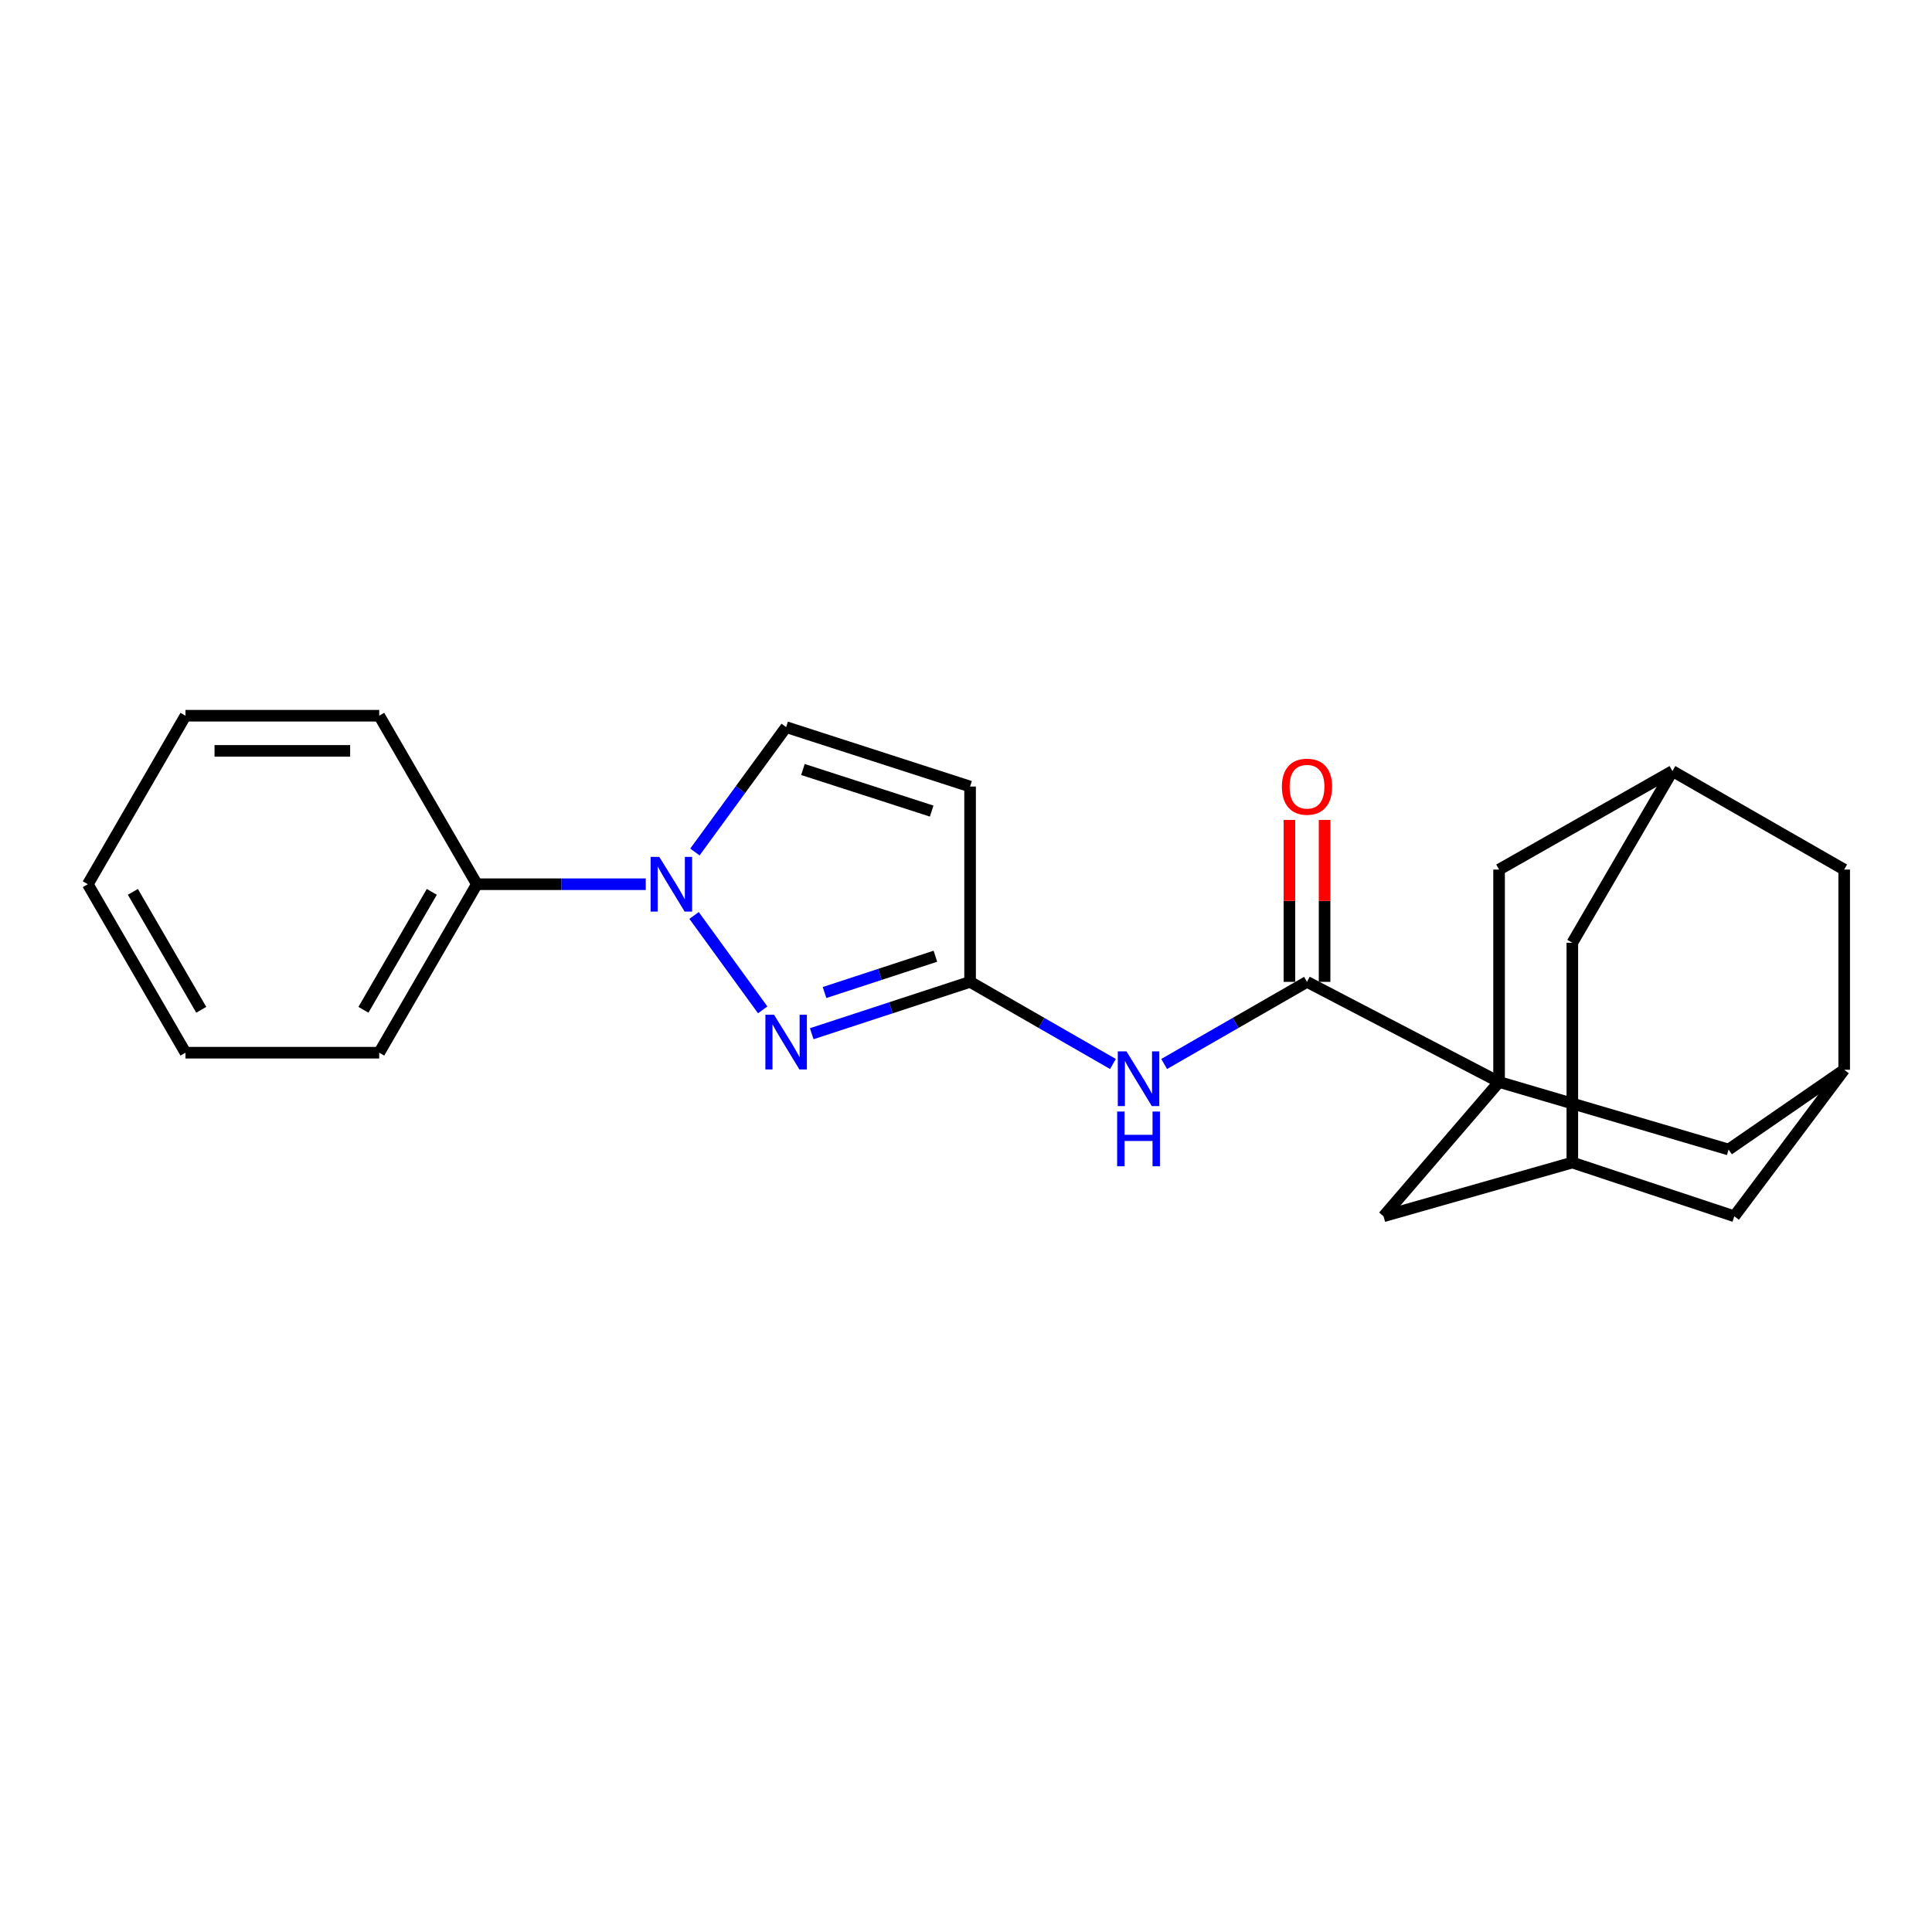 <?xml version='1.0' encoding='iso-8859-1'?>
<svg version='1.1' baseProfile='full'
              xmlns='http://www.w3.org/2000/svg'
                      xmlns:rdkit='http://www.rdkit.org/xml'
                      xmlns:xlink='http://www.w3.org/1999/xlink'
                  xml:space='preserve'
width='1000px' height='1000px' viewBox='0 0 1000 1000'>
<!-- END OF HEADER -->
<rect style='opacity:1.0;fill:#FFFFFF;stroke:none' width='1000' height='1000' x='0' y='0'> </rect>
<path class='bond-3' d='M 775.92,560.03 L 676.503,508.209' style='fill:none;fill-rule:evenodd;stroke:#000000;stroke-width:6px;stroke-linecap:butt;stroke-linejoin:miter;stroke-opacity:1' />
<path class='bond-7' d='M 775.92,560.03 L 775.92,450.089' style='fill:none;fill-rule:evenodd;stroke:#000000;stroke-width:6px;stroke-linecap:butt;stroke-linejoin:miter;stroke-opacity:1' />
<path class='bond-8' d='M 775.92,560.03 L 894.717,594.989' style='fill:none;fill-rule:evenodd;stroke:#000000;stroke-width:6px;stroke-linecap:butt;stroke-linejoin:miter;stroke-opacity:1' />
<path class='bond-9' d='M 775.92,560.03 L 716.112,629.544' style='fill:none;fill-rule:evenodd;stroke:#000000;stroke-width:6px;stroke-linecap:butt;stroke-linejoin:miter;stroke-opacity:1' />
<path class='bond-0' d='M 420.146,535.05 L 461.129,521.629' style='fill:none;fill-rule:evenodd;stroke:#0000FF;stroke-width:6px;stroke-linecap:butt;stroke-linejoin:miter;stroke-opacity:1' />
<path class='bond-0' d='M 461.129,521.629 L 502.113,508.209' style='fill:none;fill-rule:evenodd;stroke:#000000;stroke-width:6px;stroke-linecap:butt;stroke-linejoin:miter;stroke-opacity:1' />
<path class='bond-0' d='M 426.778,513.73 L 455.466,504.336' style='fill:none;fill-rule:evenodd;stroke:#0000FF;stroke-width:6px;stroke-linecap:butt;stroke-linejoin:miter;stroke-opacity:1' />
<path class='bond-0' d='M 455.466,504.336 L 484.155,494.941' style='fill:none;fill-rule:evenodd;stroke:#000000;stroke-width:6px;stroke-linecap:butt;stroke-linejoin:miter;stroke-opacity:1' />
<path class='bond-1' d='M 394.771,522.701 L 359.252,473.841' style='fill:none;fill-rule:evenodd;stroke:#0000FF;stroke-width:6px;stroke-linecap:butt;stroke-linejoin:miter;stroke-opacity:1' />
<path class='bond-13' d='M 334.241,457.671 L 290.534,457.671' style='fill:none;fill-rule:evenodd;stroke:#0000FF;stroke-width:6px;stroke-linecap:butt;stroke-linejoin:miter;stroke-opacity:1' />
<path class='bond-13' d='M 290.534,457.671 L 246.827,457.671' style='fill:none;fill-rule:evenodd;stroke:#000000;stroke-width:6px;stroke-linecap:butt;stroke-linejoin:miter;stroke-opacity:1' />
<path class='bond-26' d='M 359.682,440.994 L 383.291,408.677' style='fill:none;fill-rule:evenodd;stroke:#0000FF;stroke-width:6px;stroke-linecap:butt;stroke-linejoin:miter;stroke-opacity:1' />
<path class='bond-26' d='M 383.291,408.677 L 406.901,376.36' style='fill:none;fill-rule:evenodd;stroke:#000000;stroke-width:6px;stroke-linecap:butt;stroke-linejoin:miter;stroke-opacity:1' />
<path class='bond-2' d='M 502.113,508.209 L 539.083,529.465' style='fill:none;fill-rule:evenodd;stroke:#000000;stroke-width:6px;stroke-linecap:butt;stroke-linejoin:miter;stroke-opacity:1' />
<path class='bond-2' d='M 539.083,529.465 L 576.053,550.721' style='fill:none;fill-rule:evenodd;stroke:#0000FF;stroke-width:6px;stroke-linecap:butt;stroke-linejoin:miter;stroke-opacity:1' />
<path class='bond-4' d='M 502.113,508.209 L 502.113,407.113' style='fill:none;fill-rule:evenodd;stroke:#000000;stroke-width:6px;stroke-linecap:butt;stroke-linejoin:miter;stroke-opacity:1' />
<path class='bond-5' d='M 676.503,508.209 L 639.532,529.465' style='fill:none;fill-rule:evenodd;stroke:#000000;stroke-width:6px;stroke-linecap:butt;stroke-linejoin:miter;stroke-opacity:1' />
<path class='bond-5' d='M 639.532,529.465 L 602.562,550.721' style='fill:none;fill-rule:evenodd;stroke:#0000FF;stroke-width:6px;stroke-linecap:butt;stroke-linejoin:miter;stroke-opacity:1' />
<path class='bond-14' d='M 685.601,508.209 L 685.601,466.305' style='fill:none;fill-rule:evenodd;stroke:#000000;stroke-width:6px;stroke-linecap:butt;stroke-linejoin:miter;stroke-opacity:1' />
<path class='bond-14' d='M 685.601,466.305 L 685.601,424.401' style='fill:none;fill-rule:evenodd;stroke:#FF0000;stroke-width:6px;stroke-linecap:butt;stroke-linejoin:miter;stroke-opacity:1' />
<path class='bond-14' d='M 667.404,508.209 L 667.404,466.305' style='fill:none;fill-rule:evenodd;stroke:#000000;stroke-width:6px;stroke-linecap:butt;stroke-linejoin:miter;stroke-opacity:1' />
<path class='bond-14' d='M 667.404,466.305 L 667.404,424.401' style='fill:none;fill-rule:evenodd;stroke:#FF0000;stroke-width:6px;stroke-linecap:butt;stroke-linejoin:miter;stroke-opacity:1' />
<path class='bond-6' d='M 502.113,407.113 L 406.901,376.36' style='fill:none;fill-rule:evenodd;stroke:#000000;stroke-width:6px;stroke-linecap:butt;stroke-linejoin:miter;stroke-opacity:1' />
<path class='bond-6' d='M 482.238,419.817 L 415.59,398.29' style='fill:none;fill-rule:evenodd;stroke:#000000;stroke-width:6px;stroke-linecap:butt;stroke-linejoin:miter;stroke-opacity:1' />
<path class='bond-12' d='M 775.92,450.089 L 865.652,399.107' style='fill:none;fill-rule:evenodd;stroke:#000000;stroke-width:6px;stroke-linecap:butt;stroke-linejoin:miter;stroke-opacity:1' />
<path class='bond-11' d='M 894.717,594.989 L 954.545,553.712' style='fill:none;fill-rule:evenodd;stroke:#000000;stroke-width:6px;stroke-linecap:butt;stroke-linejoin:miter;stroke-opacity:1' />
<path class='bond-10' d='M 716.112,629.544 L 813.841,601.732' style='fill:none;fill-rule:evenodd;stroke:#000000;stroke-width:6px;stroke-linecap:butt;stroke-linejoin:miter;stroke-opacity:1' />
<path class='bond-15' d='M 813.841,601.732 L 897.669,629.544' style='fill:none;fill-rule:evenodd;stroke:#000000;stroke-width:6px;stroke-linecap:butt;stroke-linejoin:miter;stroke-opacity:1' />
<path class='bond-17' d='M 813.841,601.732 L 813.841,487.98' style='fill:none;fill-rule:evenodd;stroke:#000000;stroke-width:6px;stroke-linecap:butt;stroke-linejoin:miter;stroke-opacity:1' />
<path class='bond-16' d='M 954.545,553.712 L 954.545,450.089' style='fill:none;fill-rule:evenodd;stroke:#000000;stroke-width:6px;stroke-linecap:butt;stroke-linejoin:miter;stroke-opacity:1' />
<path class='bond-24' d='M 954.545,553.712 L 897.669,629.544' style='fill:none;fill-rule:evenodd;stroke:#000000;stroke-width:6px;stroke-linecap:butt;stroke-linejoin:miter;stroke-opacity:1' />
<path class='bond-23' d='M 865.652,399.107 L 813.841,487.98' style='fill:none;fill-rule:evenodd;stroke:#000000;stroke-width:6px;stroke-linecap:butt;stroke-linejoin:miter;stroke-opacity:1' />
<path class='bond-25' d='M 865.652,399.107 L 954.545,450.089' style='fill:none;fill-rule:evenodd;stroke:#000000;stroke-width:6px;stroke-linecap:butt;stroke-linejoin:miter;stroke-opacity:1' />
<path class='bond-18' d='M 246.827,457.671 L 196.279,544.876' style='fill:none;fill-rule:evenodd;stroke:#000000;stroke-width:6px;stroke-linecap:butt;stroke-linejoin:miter;stroke-opacity:1' />
<path class='bond-18' d='M 223.501,461.626 L 188.117,522.67' style='fill:none;fill-rule:evenodd;stroke:#000000;stroke-width:6px;stroke-linecap:butt;stroke-linejoin:miter;stroke-opacity:1' />
<path class='bond-19' d='M 246.827,457.671 L 196.279,370.456' style='fill:none;fill-rule:evenodd;stroke:#000000;stroke-width:6px;stroke-linecap:butt;stroke-linejoin:miter;stroke-opacity:1' />
<path class='bond-20' d='M 196.279,544.876 L 96.002,544.876' style='fill:none;fill-rule:evenodd;stroke:#000000;stroke-width:6px;stroke-linecap:butt;stroke-linejoin:miter;stroke-opacity:1' />
<path class='bond-21' d='M 196.279,370.456 L 96.002,370.456' style='fill:none;fill-rule:evenodd;stroke:#000000;stroke-width:6px;stroke-linecap:butt;stroke-linejoin:miter;stroke-opacity:1' />
<path class='bond-21' d='M 181.237,388.653 L 111.044,388.653' style='fill:none;fill-rule:evenodd;stroke:#000000;stroke-width:6px;stroke-linecap:butt;stroke-linejoin:miter;stroke-opacity:1' />
<path class='bond-27' d='M 96.002,544.876 L 45.455,457.671' style='fill:none;fill-rule:evenodd;stroke:#000000;stroke-width:6px;stroke-linecap:butt;stroke-linejoin:miter;stroke-opacity:1' />
<path class='bond-27' d='M 104.164,522.67 L 68.78,461.626' style='fill:none;fill-rule:evenodd;stroke:#000000;stroke-width:6px;stroke-linecap:butt;stroke-linejoin:miter;stroke-opacity:1' />
<path class='bond-22' d='M 96.002,370.456 L 45.455,457.671' style='fill:none;fill-rule:evenodd;stroke:#000000;stroke-width:6px;stroke-linecap:butt;stroke-linejoin:miter;stroke-opacity:1' />
<path  class='atom-1' d='M 400.641 525.227
L 409.921 540.227
Q 410.841 541.707, 412.321 544.387
Q 413.801 547.067, 413.881 547.227
L 413.881 525.227
L 417.641 525.227
L 417.641 553.547
L 413.761 553.547
L 403.801 537.147
Q 402.641 535.227, 401.401 533.027
Q 400.201 530.827, 399.841 530.147
L 399.841 553.547
L 396.161 553.547
L 396.161 525.227
L 400.641 525.227
' fill='#0000FF'/>
<path  class='atom-2' d='M 341.237 443.511
L 350.517 458.511
Q 351.437 459.991, 352.917 462.671
Q 354.397 465.351, 354.477 465.511
L 354.477 443.511
L 358.237 443.511
L 358.237 471.831
L 354.357 471.831
L 344.397 455.431
Q 343.237 453.511, 341.997 451.311
Q 340.797 449.111, 340.437 448.431
L 340.437 471.831
L 336.757 471.831
L 336.757 443.511
L 341.237 443.511
' fill='#0000FF'/>
<path  class='atom-6' d='M 583.048 544.182
L 592.328 559.182
Q 593.248 560.662, 594.728 563.342
Q 596.208 566.022, 596.288 566.182
L 596.288 544.182
L 600.048 544.182
L 600.048 572.502
L 596.168 572.502
L 586.208 556.102
Q 585.048 554.182, 583.808 551.982
Q 582.608 549.782, 582.248 549.102
L 582.248 572.502
L 578.568 572.502
L 578.568 544.182
L 583.048 544.182
' fill='#0000FF'/>
<path  class='atom-6' d='M 578.228 575.334
L 582.068 575.334
L 582.068 587.374
L 596.548 587.374
L 596.548 575.334
L 600.388 575.334
L 600.388 603.654
L 596.548 603.654
L 596.548 590.574
L 582.068 590.574
L 582.068 603.654
L 578.228 603.654
L 578.228 575.334
' fill='#0000FF'/>
<path  class='atom-15' d='M 663.503 407.193
Q 663.503 400.393, 666.863 396.593
Q 670.223 392.793, 676.503 392.793
Q 682.783 392.793, 686.143 396.593
Q 689.503 400.393, 689.503 407.193
Q 689.503 414.073, 686.103 417.993
Q 682.703 421.873, 676.503 421.873
Q 670.263 421.873, 666.863 417.993
Q 663.503 414.113, 663.503 407.193
M 676.503 418.673
Q 680.823 418.673, 683.143 415.793
Q 685.503 412.873, 685.503 407.193
Q 685.503 401.633, 683.143 398.833
Q 680.823 395.993, 676.503 395.993
Q 672.183 395.993, 669.823 398.793
Q 667.503 401.593, 667.503 407.193
Q 667.503 412.913, 669.823 415.793
Q 672.183 418.673, 676.503 418.673
' fill='#FF0000'/>
</svg>

